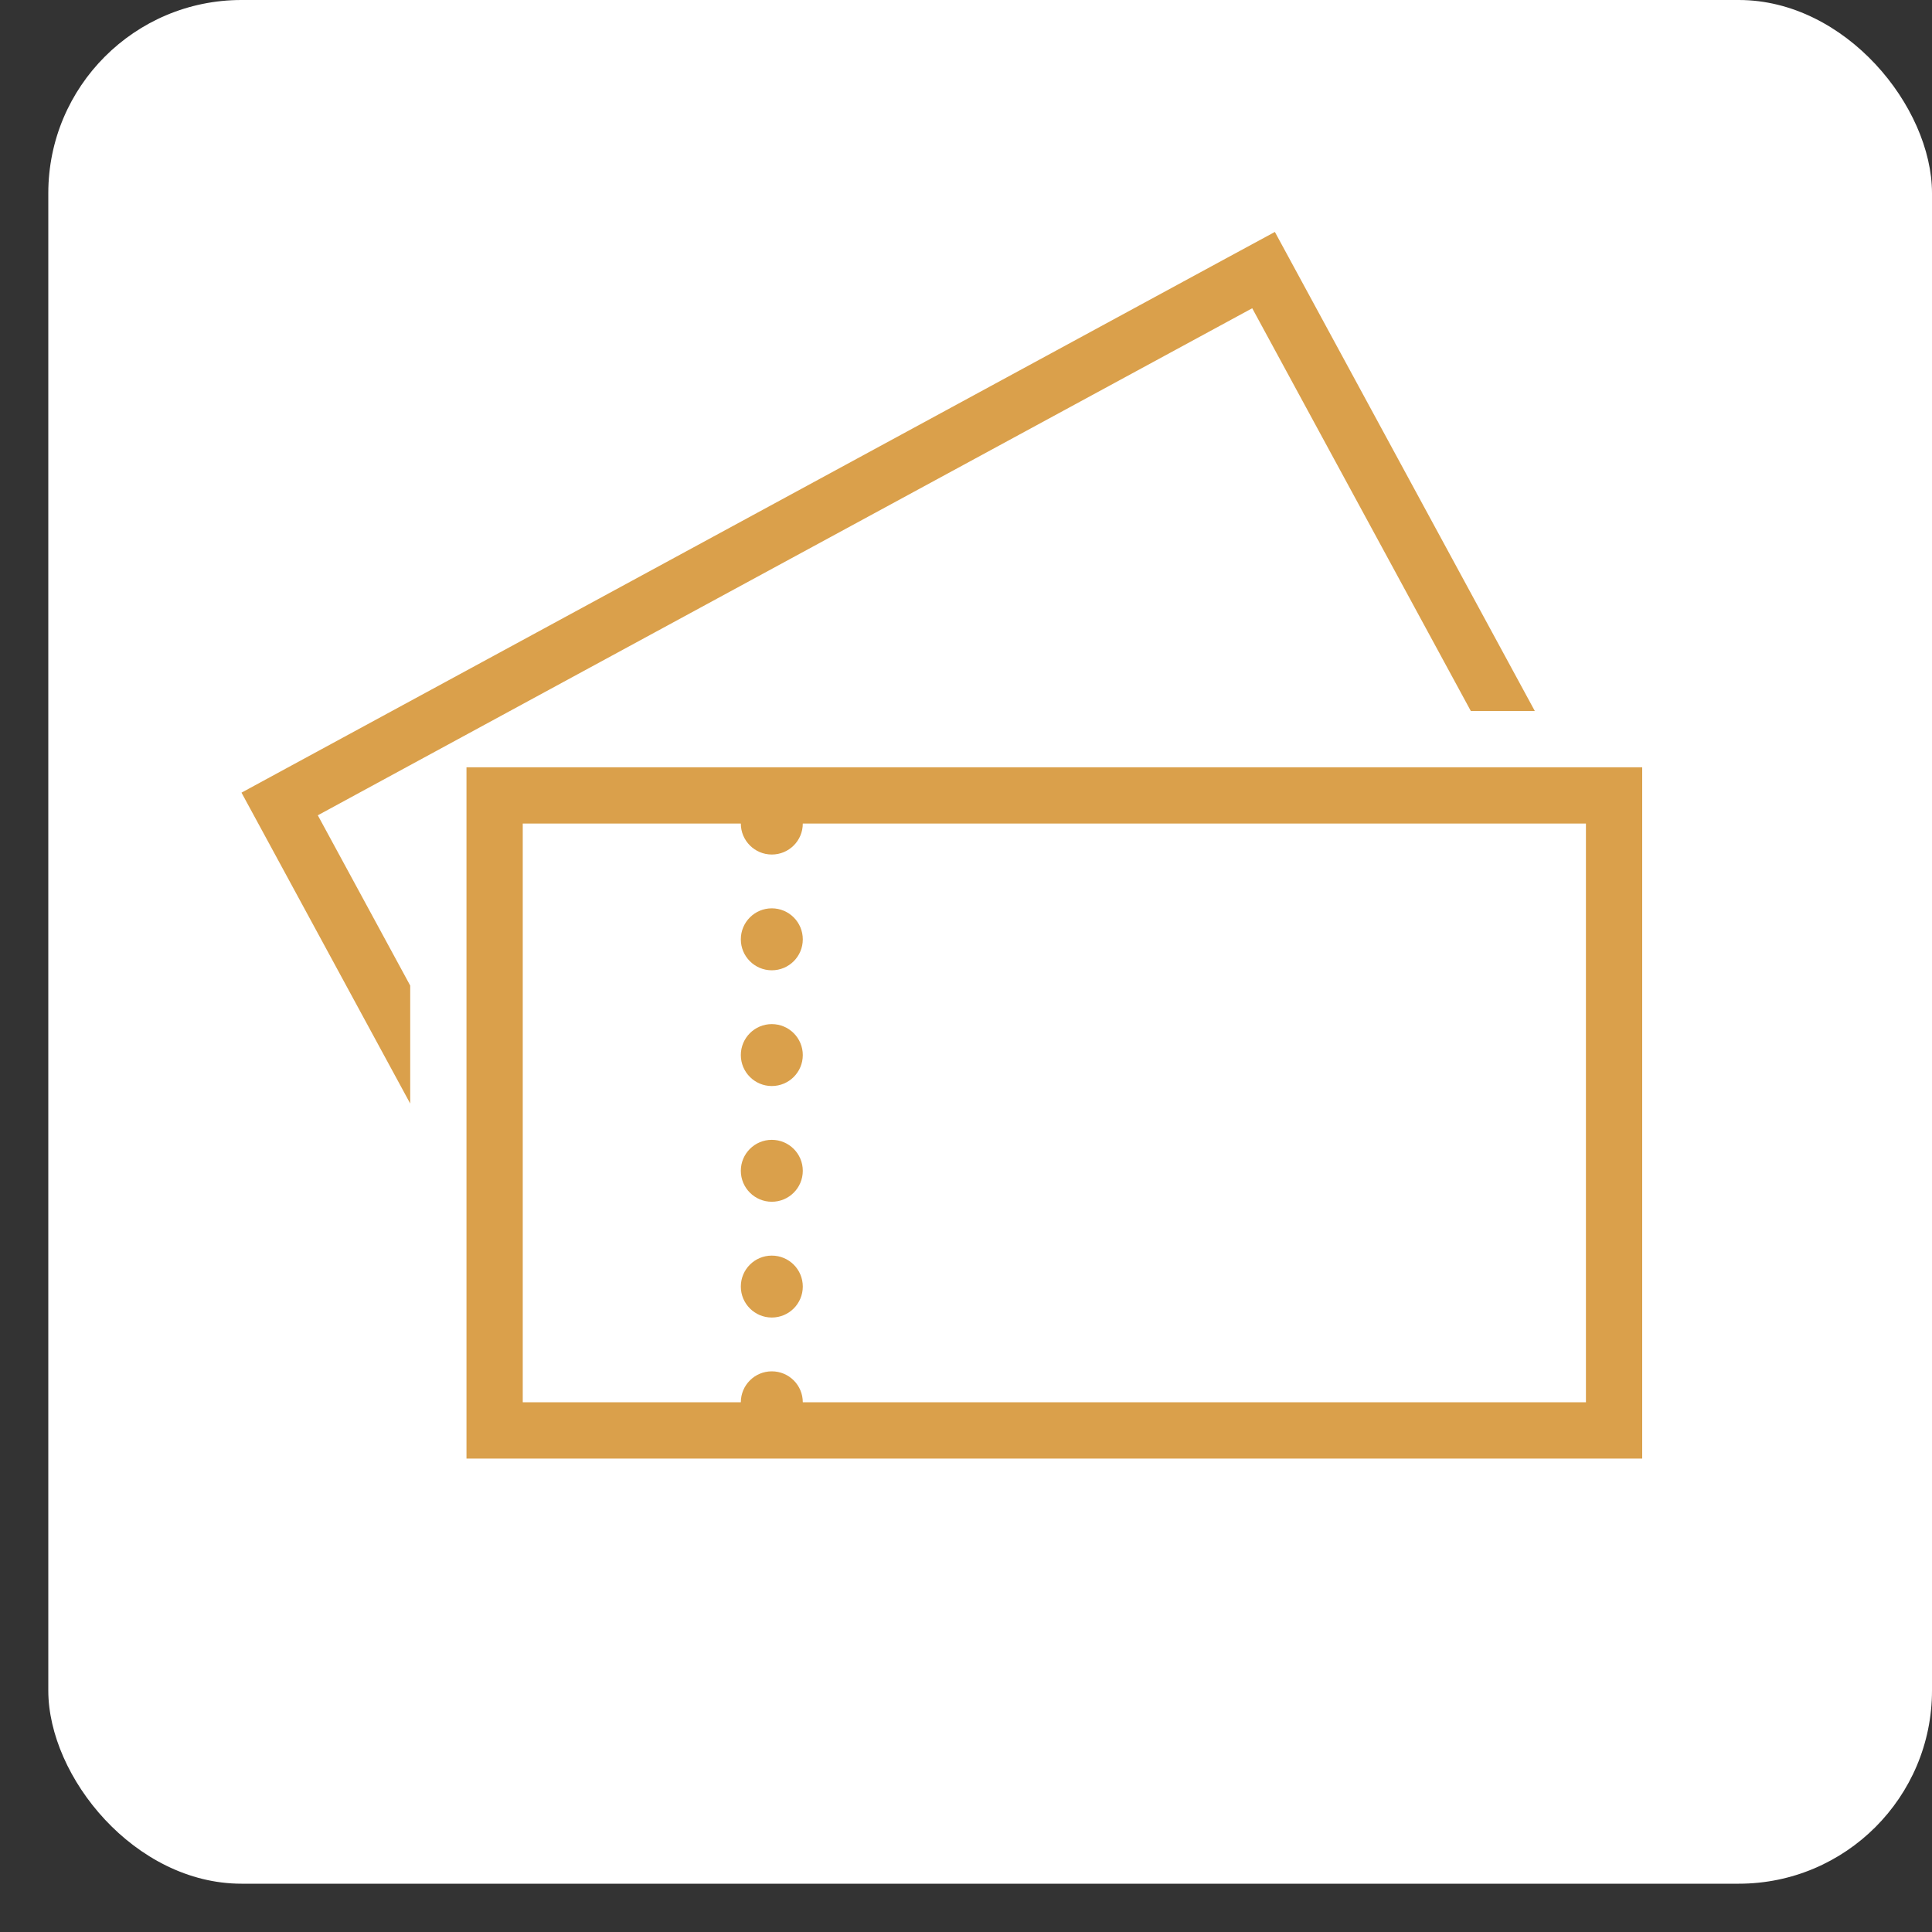<?xml version="1.0" encoding="UTF-8"?> <svg xmlns="http://www.w3.org/2000/svg" width="40" height="40" viewBox="0 0 40 40" fill="none"><rect x="0" y="0" width="40" height="40" fill="#333333" stroke="none"/><rect x="1" width="39" height="39" rx="4" fill="white"></rect><path d="M15.979 25.996C15.625 25.996 15.338 26.282 15.338 26.637C15.338 26.991 15.626 27.278 15.979 27.278C16.334 27.278 16.621 26.991 16.621 26.637C16.621 26.282 16.334 25.996 15.979 25.996Z" fill="#DAA04B"></path><path d="M15.979 23.599C15.625 23.599 15.338 23.886 15.338 24.24C15.338 24.594 15.626 24.881 15.979 24.881C16.334 24.881 16.621 24.594 16.621 24.24C16.621 23.886 16.334 23.599 15.979 23.599Z" fill="#DAA04B"></path><path d="M32.835 15.886H16.621H16.503H15.338H10.823H9.658V17.051V29.033V30.198H10.823H15.338H16.503H16.621H32.835H34V29.033V17.051V15.886H32.835ZM32.835 29.033H16.621C16.621 28.678 16.334 28.392 15.979 28.392C15.626 28.392 15.338 28.678 15.338 29.033H10.823V17.051H15.338C15.338 17.405 15.626 17.692 15.979 17.692C16.334 17.692 16.621 17.406 16.621 17.051H32.835L32.835 29.033Z" fill="#DAA04B"></path><path d="M15.979 21.203C15.625 21.203 15.338 21.49 15.338 21.844C15.338 22.198 15.626 22.485 15.979 22.485C16.334 22.485 16.621 22.198 16.621 21.844C16.621 21.49 16.334 21.203 15.979 21.203Z" fill="#DAA04B"></path><path d="M15.979 18.806C15.625 18.806 15.338 19.093 15.338 19.448C15.338 19.802 15.626 20.089 15.979 20.089C16.334 20.089 16.621 19.802 16.621 19.448C16.621 19.093 16.334 18.806 15.979 18.806Z" fill="#DAA04B"></path><path d="M11.675 14.114L25.926 6.382L30.452 14.721H31.777L26.95 5.825L26.395 4.802L25.37 5.357L11.12 13.09L11.017 13.146L9.992 13.702L6.024 15.855L5 16.411L5.556 17.435L8.493 22.848V20.405L6.58 16.88L8.493 15.841L11.675 14.114Z" fill="#DAA04B"></path></svg> 
